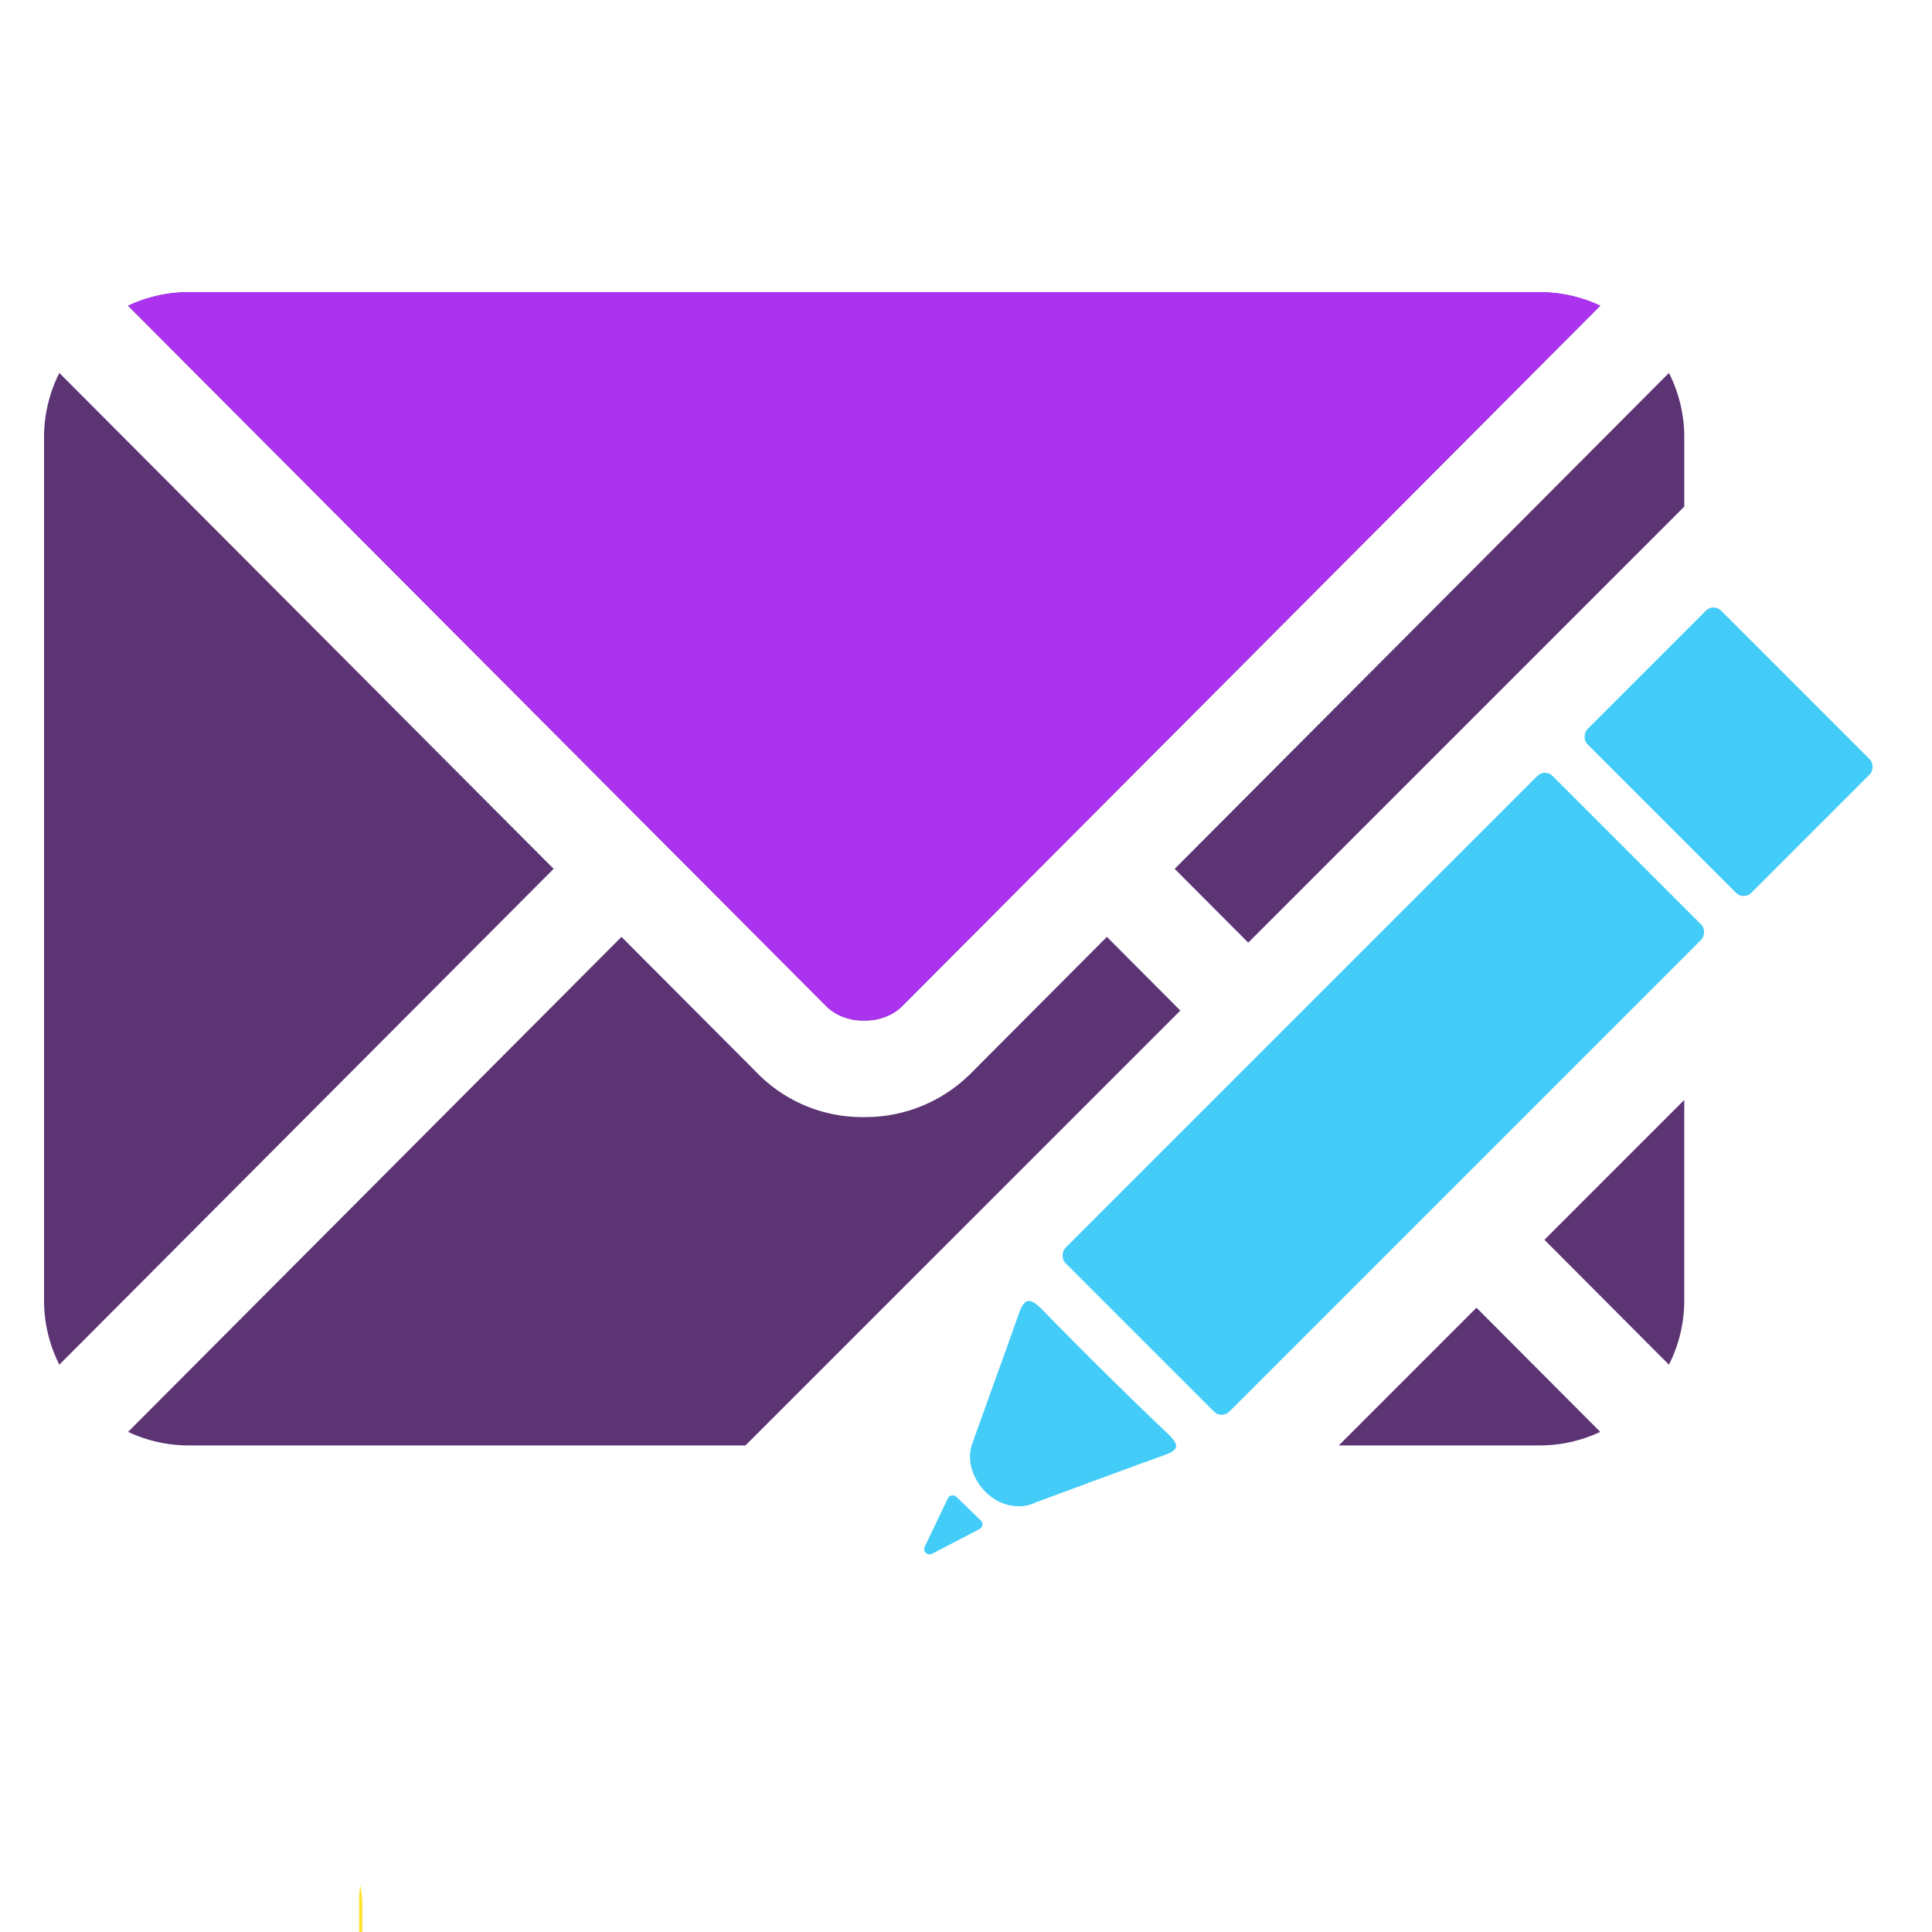 <?xml version="1.0" encoding="UTF-8"?> <svg xmlns="http://www.w3.org/2000/svg" xmlns:xlink="http://www.w3.org/1999/xlink" width="360" height="360" viewBox="0 0 360 360"><defs><clipPath id="clip-iMail-customize-your-notifications"><rect width="360" height="360"></rect></clipPath></defs><g id="iMail-customize-your-notifications" clip-path="url(#clip-iMail-customize-your-notifications)"><rect width="360" height="360" fill="rgba(255,255,255,0)"></rect><path id="Path_186918" data-name="Path 186918" d="M16.152,198.37a22.827,22.827,0,0,1,.367,2.913q.021,34.374,0,68.747c-.7-1.273-.516-2.678-.519-4.025q-.074-32.9-.082-65.795a13.955,13.955,0,0,1,.238-1.84" transform="translate(51 153)" fill="#fde32f"></path><path id="Subtraction_26" data-name="Subtraction 26" d="M-11244.307,21455.895h0v0l-103.828,0a26.613,26.613,0,0,1-11.208-2.523l91.937-92.238,25.6,25.684a27.382,27.382,0,0,0,19.594,7.895,27.82,27.82,0,0,0,19.655-7.895l25.6-25.684,13.686,13.73Zm148.077,0h-37.514l25.658-25.658,23.059,23.135A26.509,26.509,0,0,1-11096.229,21455.895Zm24-15.045v0l-23.2-23.271,26.058-26.059v37.514a26.485,26.485,0,0,1-2.857,11.816Zm-299.921,0h0v0a26.434,26.434,0,0,1-2.852-11.807v-161.176a26.558,26.558,0,0,1,2.853-11.812l92.1,92.4Zm149.963-64.129a9.786,9.786,0,0,1-6.943-2.545l-31.948-32.051a.014.014,0,0,0,0-.01.03.03,0,0,0-.014-.014l-.009,0-98.242-98.566a26.558,26.558,0,0,1,11.208-2.529h251.906a26.543,26.543,0,0,1,11.2,2.529l-98.237,98.566a.076.076,0,0,0-.021.018.065.065,0,0,0-.017.016l-31.937,32.045A9.807,9.807,0,0,1-11222.183,21376.717Zm71.566-14.516h0v0l-13.706-13.75,92.1-92.4a26.489,26.489,0,0,1,2.858,11.813v13.088Z" transform="translate(11383.211 -21186.561)" fill="#5c3474"></path><g id="Group_27478" data-name="Group 27478" transform="translate(180.693 102.676) rotate(4)"><rect id="Rectangle_3873" data-name="Rectangle 3873" width="43.166" height="35.214" rx="2" transform="translate(148.408 54.896) rotate(-139)" fill="#43ccf8"></rect><rect id="Rectangle_3872" data-name="Rectangle 3872" width="43.166" height="128.362" rx="2" transform="translate(58.121 158.112) rotate(-139)" fill="#43ccf8"></rect><path id="Path_186950" data-name="Path 186950" d="M8.895,38.308a6.876,6.876,0,0,0,3.849-.9c7.713-3.482,15.414-6.993,23.162-10.4,2.724-1.2,3.137-2.021.533-4.169C27.972,15.856,19.661,8.677,11.455,1.388,9.039-.759,8.049-.438,7.234,2.512,4.946,10.8,2.555,19.063.249,27.347c-1.38,4.962,3.178,10.845,8.646,10.961" transform="translate(11.809 138.619)" fill="#43ccf8"></path><path id="Polygon_258" data-name="Polygon 258" d="M3.6,2.846a1,1,0,0,1,1.9,0l3.156,9.469A1,1,0,0,1,7.7,13.631H1.387a1,1,0,0,1-.949-1.316Z" transform="translate(6.961 191.383) rotate(-140)" fill="#43ccf8"></path></g><g id="Group_27497" data-name="Group 27497" transform="translate(23.87 54.436)"><g id="Group_27472" data-name="Group 27472"><path id="Path_186947" data-name="Path 186947" d="M289.341,76H37.434a26.59,26.59,0,0,0-11.206,2.527l98.242,98.567c.007.007.014.008.021.014a.03.03,0,0,1,.008.016l31.944,32.049c3.393,3.393,10.5,3.393,13.891,0l31.937-32.044a.118.118,0,0,1,.014-.021.117.117,0,0,0,.021-.014l98.24-98.568A26.574,26.574,0,0,0,289.341,76Z" transform="translate(-26.228 -76)" fill="#ab32ef"></path></g></g></g></svg> 